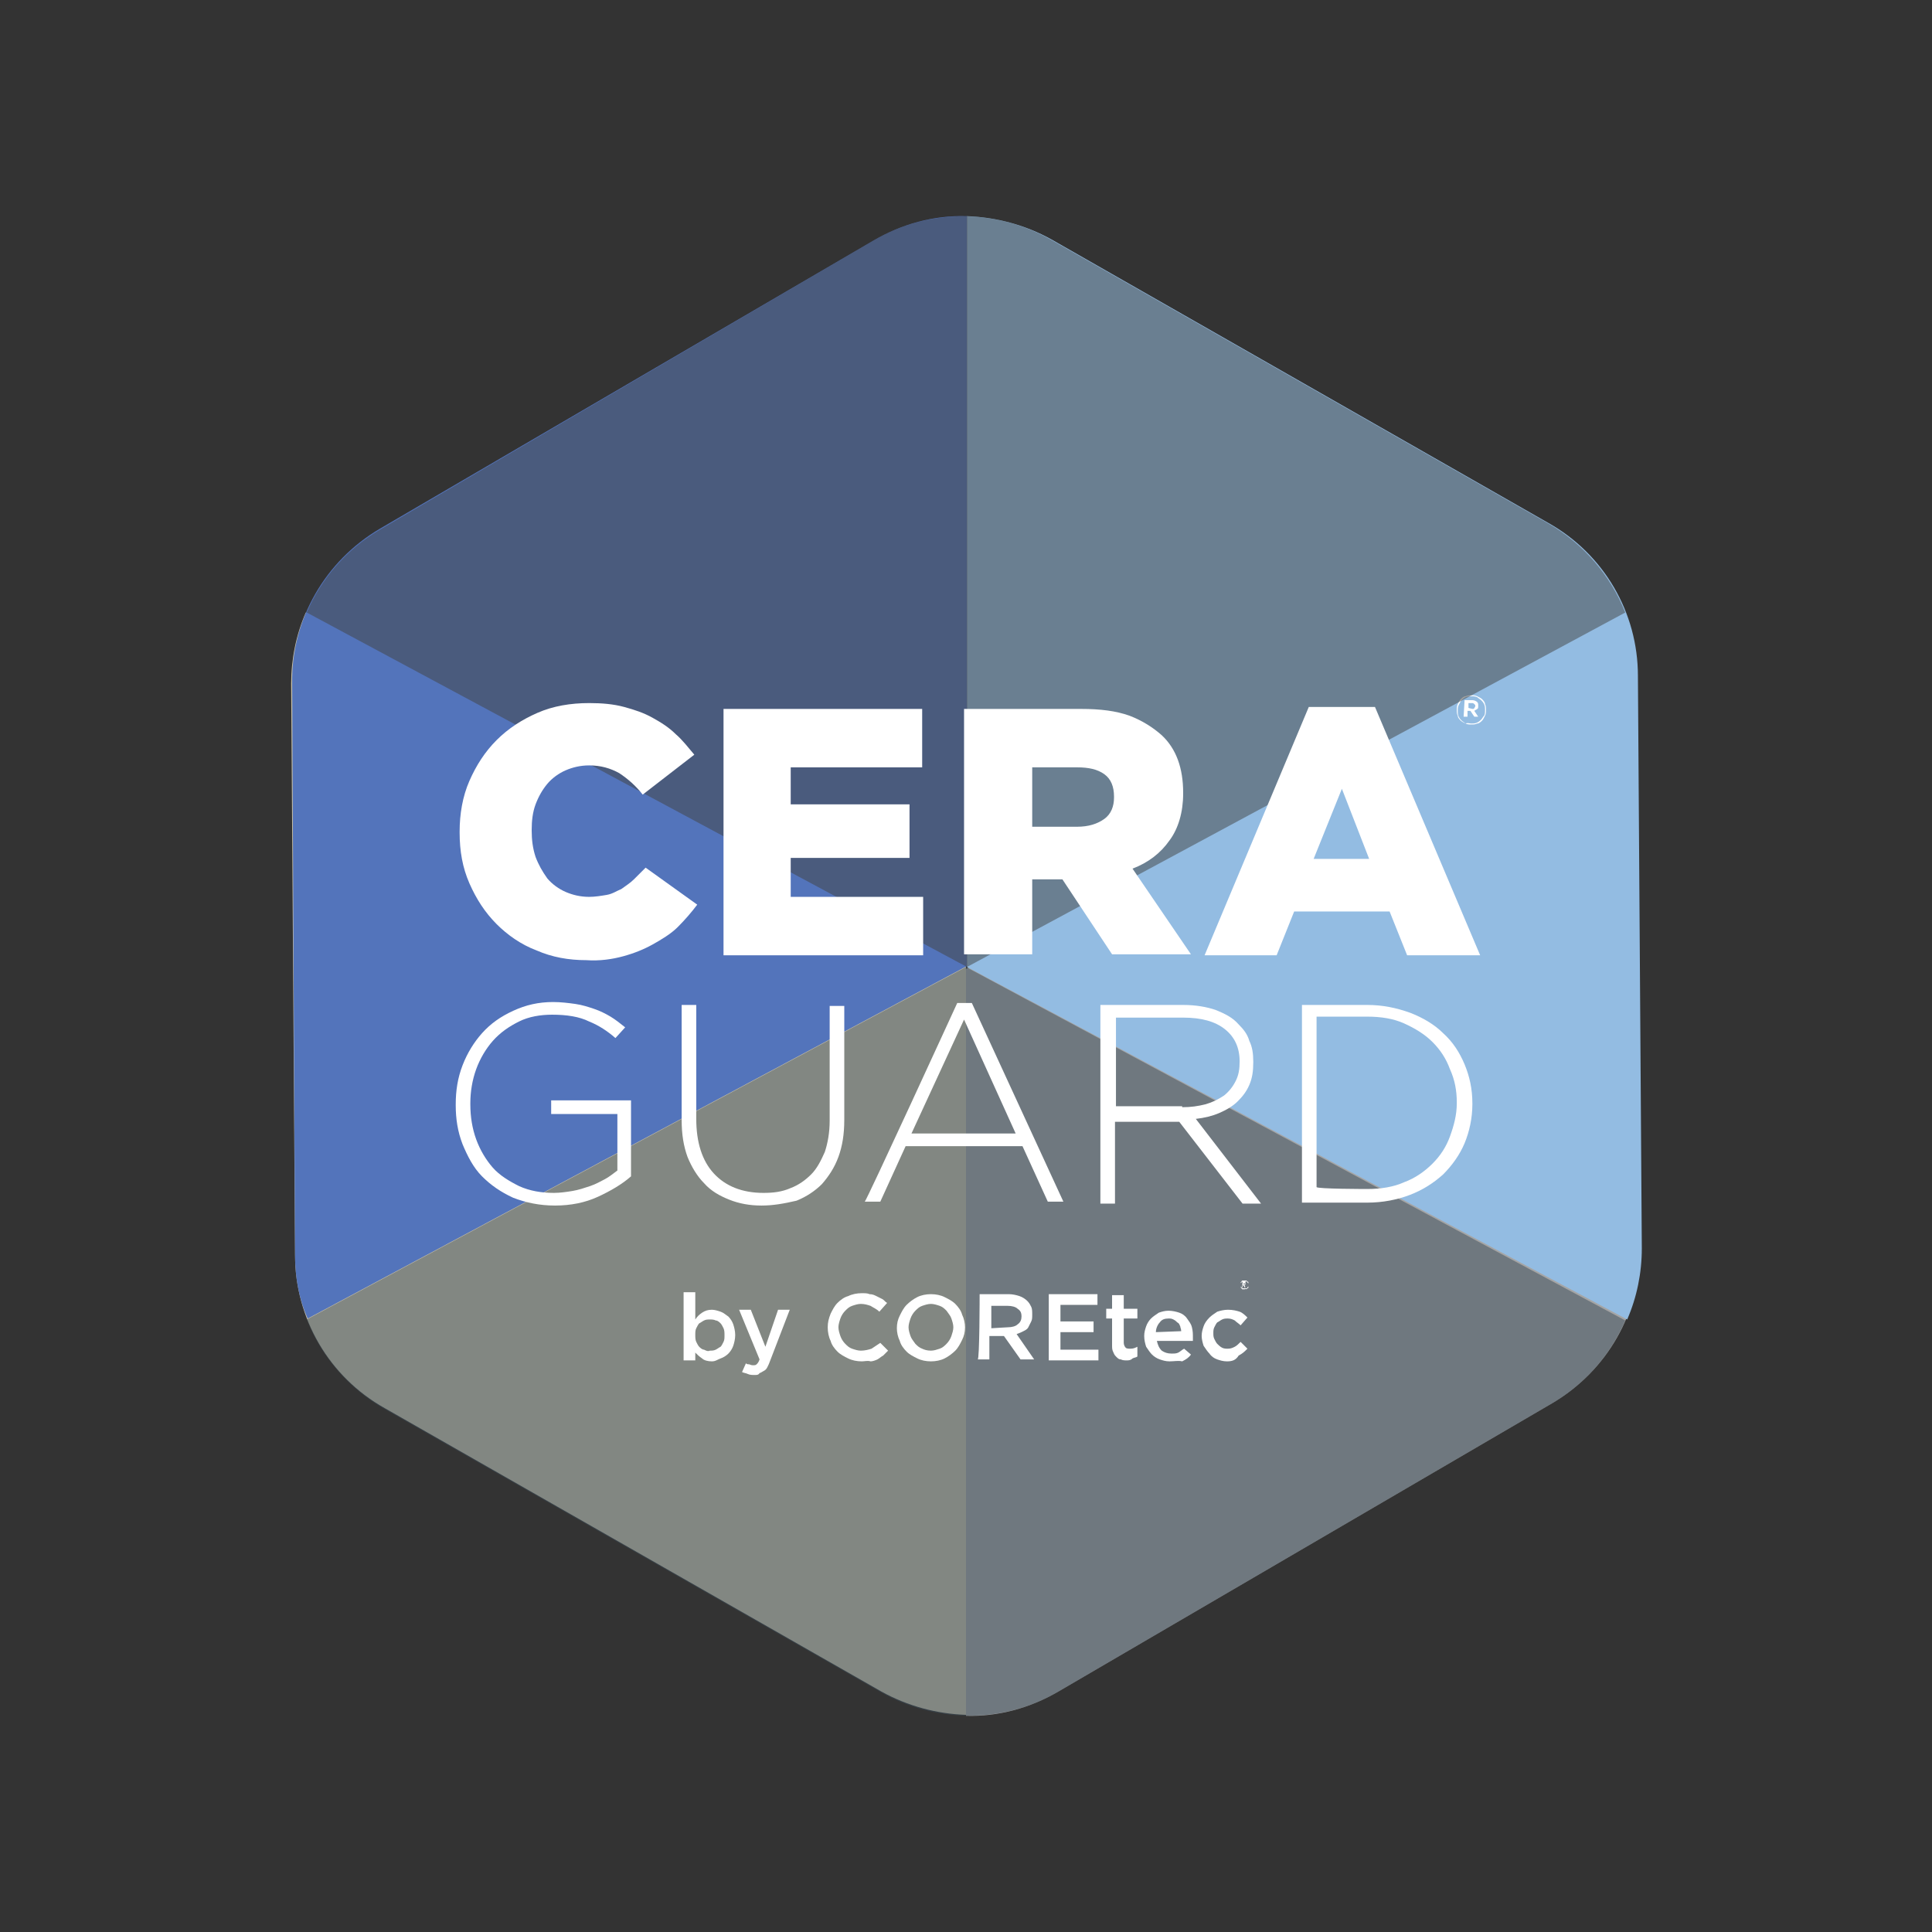 <?xml version="1.0" encoding="UTF-8" standalone="no"?>
<!-- Generator: Adobe Illustrator 28.1.0, SVG Export Plug-In . SVG Version: 6.00 Build 0)  -->

<svg
   version="1.1"
   id="Layer_1"
   x="0px"
   y="0px"
   viewBox="0 0 198.4 198.4"
   style="enable-background:new 0 0 198.4 198.4;"
   xml:space="preserve"
   xmlns:xlink="http://www.w3.org/1999/xlink"
   xmlns="http://www.w3.org/2000/svg"
   xmlns:svg="http://www.w3.org/2000/svg"><rect x="0" y="0" width="198.4" height="198.4" fill="#333333" stroke="none"/><defs
   id="defs34" />
<style
   type="text/css"
   id="style1">
	.st0{fill:#A5A5A5;}
	.st1{fill:#CBC3AA;}
	.st2{opacity:0.5;}
	.st3{clip-path:url(#SVGID_00000152953013391188669510000008971541653059405980_);}
	.st4{clip-path:url(#SVGID_00000061472255503429864820000017455999372940975264_);}
	.st5{fill:#3A4C5A;}
	.st6{fill:#5374BB;}
	.st7{fill:#93BCE2;}
	.st8{fill:#FFFFFF;}
	.st9{clip-path:url(#SVGID_00000059305219109505089470000014602224926177967784_);}
	.st10{clip-path:url(#SVGID_00000054259691115977230190000010118950440511572654_);}
	.st11{fill:#414140;}
</style>
<g
   id="g34">
	<g
   id="Layer_1_00000034083749163014460640000011134979595086443194_">
		<g
   id="g16">
			<path
   class="st0"
   d="M99.2,176.2c3.3,0.1,6.6-0.8,9.5-2.5l50.7-29.6c5.6-3.3,9.1-9.3,9-15.9l-0.3-58.7c0-2.3-0.4-4.5-1.3-6.5     L99.2,99.5C99.2,99.5,99.2,176.2,99.2,176.2z"
   id="path1"
   clip-path="none" />
			<path
   class="st1"
   d="M30.3,128.9c0,6.5,3.5,12.5,9.2,15.7l51,29.1c2.7,1.5,5.7,2.3,8.7,2.4V99.3L31.4,62.9     c-1,2.3-1.5,4.8-1.5,7.3C29.9,70.2,30.3,128.9,30.3,128.9z"
   id="path2"
   clip-path="none" />
			<g
   class="st2"
   id="g7">
				<g
   id="g6">
					<defs
   id="defs2">
						<rect
   id="SVGID_1_"
   x="31.5"
   y="99.3"
   width="135.5"
   height="76.9" />
					</defs>
					<clipPath
   id="SVGID_00000011719000038861374640000013585057573624909751_">
						<use
   xlink:href="#SVGID_1_"
   style="overflow:visible;"
   id="use2" />
					</clipPath>
					<g
   style="clip-path:url(#SVGID_00000011719000038861374640000013585057573624909751_);"
   clip-path="url(#SVGID_00000011719000038861374640000013585057573624909751_)"
   id="g5">
						<g
   id="g4">
							<defs
   id="defs3">
								<rect
   id="SVGID_00000158716542291032681000000004965684502915431328_"
   x="31.5"
   y="99.3"
   width="135.5"
   height="76.9" />
							</defs>
							<clipPath
   id="SVGID_00000152246883473984234870000003737433672127242139_">
								<use
   xlink:href="#SVGID_00000158716542291032681000000004965684502915431328_"
   style="overflow:visible;"
   id="use3" />
							</clipPath>
							<g
   style="clip-path:url(#SVGID_00000152246883473984234870000003737433672127242139_);"
   clip-path="url(#SVGID_00000152246883473984234870000003737433672127242139_)"
   id="g3">
								<path
   class="st5"
   d="M31.5,135.5c1.5,3.8,4.3,7.1,8,9.2l51,29.1c5.7,3.2,12.6,3.2,18.2-0.1l50.7-29.6c3.4-2,6-5,7.5-8.5          L99.2,99.3L31.5,135.5L31.5,135.5z"
   id="path3"
   clip-path="none" />
							</g>
						</g>
					</g>
				</g>
			</g>
			<path
   class="st6"
   d="M99.2,22.2c-3.3-0.1-6.6,0.8-9.5,2.5L39,54.3c-5.6,3.3-9.1,9.3-9,15.9l0.3,58.7c0,2.3,0.4,4.5,1.3,6.5     l67.7-36.2V22.2z"
   id="path7"
   clip-path="none" />
			<path
   class="st7"
   d="M168.2,69.4c0-6.5-3.5-12.5-9.2-15.7l-51-29.1c-2.7-1.5-5.7-2.3-8.7-2.4v77.1l67.8,36.2     c1-2.3,1.5-4.8,1.5-7.3L168.2,69.4L168.2,69.4z"
   id="path8"
   clip-path="none" />
			<path
   class="st8"
   d="M151.1,74.4c-0.2,0-0.4,0-0.6-0.1s-0.4-0.2-0.5-0.3c-0.1-0.1-0.3-0.3-0.3-0.5c-0.1-0.2-0.1-0.4-0.1-0.6l0,0     c0-0.2,0-0.4,0.1-0.6c0.1-0.2,0.2-0.4,0.3-0.5c0.1-0.1,0.3-0.3,0.5-0.3c0.2-0.1,0.4-0.1,0.6-0.1s0.4,0,0.6,0.1     c0.2,0.1,0.4,0.2,0.5,0.3c0.1,0.1,0.3,0.3,0.3,0.5c0.1,0.2,0.1,0.4,0.1,0.6l0,0c0,0.2,0,0.4-0.1,0.6c-0.1,0.2-0.2,0.4-0.3,0.5     c-0.1,0.1-0.3,0.3-0.5,0.3C151.5,74.4,151.3,74.4,151.1,74.4 M151.1,74.3c0.2,0,0.4,0,0.6-0.1c0.2-0.1,0.3-0.2,0.4-0.3     c0.1-0.1,0.2-0.3,0.3-0.4s0.1-0.4,0.1-0.6l0,0c0-0.2,0-0.4-0.1-0.6c-0.1-0.2-0.2-0.3-0.3-0.4c-0.1-0.1-0.3-0.2-0.4-0.3     c-0.2-0.1-0.4-0.1-0.6-0.1c-0.2,0-0.4,0-0.6,0.1s-0.3,0.2-0.4,0.3c-0.1,0.1-0.2,0.3-0.3,0.5c-0.1,0.2-0.1,0.4-0.1,0.6l0,0     c0,0.2,0,0.4,0.1,0.6s0.2,0.3,0.3,0.4c0.1,0.1,0.3,0.2,0.4,0.3C150.7,74.2,150.9,74.3,151.1,74.3 M150.4,71.9h0.8     c0.2,0,0.4,0.1,0.5,0.2c0.1,0.1,0.1,0.2,0.1,0.4l0,0c0,0.1,0,0.3-0.1,0.3c-0.1,0.1-0.2,0.1-0.3,0.2l0.4,0.6h-0.4l-0.4-0.6h-0.3     v0.6h-0.4L150.4,71.9L150.4,71.9z M151.2,72.8c0.1,0,0.2,0,0.2-0.1c0,0,0.1-0.1,0.1-0.2l0,0c0-0.1,0-0.1-0.1-0.2     c0,0-0.1-0.1-0.2-0.1h-0.4v0.5L151.2,72.8L151.2,72.8z"
   id="path9"
   clip-path="none" />
			<path
   class="st8"
   d="M127.8,132.4c-0.1,0-0.1,0-0.2,0c-0.1,0-0.1-0.1-0.1-0.1s-0.1-0.1-0.1-0.1c0-0.1,0-0.1,0-0.2l0,0     c0-0.1,0-0.1,0-0.2c0-0.1,0.1-0.1,0.1-0.1c0,0,0.1-0.1,0.1-0.1c0.1,0,0.1,0,0.2,0c0.1,0,0.1,0,0.2,0c0.1,0,0.1,0.1,0.1,0.1     c0,0,0.1,0.1,0.1,0.1c0,0.1,0,0.1,0,0.2l0,0c0,0.1,0,0.1,0,0.2c0,0.1-0.1,0.1-0.1,0.1c0,0-0.1,0.1-0.1,0.1     C127.9,132.3,127.9,132.4,127.8,132.4 M127.8,132.3c0,0,0.1,0,0.2,0c0,0,0.1,0,0.1-0.1c0,0,0.1-0.1,0.1-0.1c0,0,0-0.1,0-0.2l0,0     c0,0,0-0.1,0-0.2c0,0,0-0.1-0.1-0.1c0,0-0.1-0.1-0.1-0.1c0,0-0.1,0-0.2,0s-0.1,0-0.2,0c0,0-0.1,0-0.1,0.1c0,0-0.1,0.1-0.1,0.1     c0,0,0,0.1,0,0.2l0,0c0,0,0,0.1,0,0.2c0,0,0,0.1,0.1,0.1c0,0,0.1,0.1,0.1,0.1C127.7,132.3,127.7,132.3,127.8,132.3 M127.6,131.6     h0.2c0.1,0,0.1,0,0.1,0.1c0,0,0,0.1,0,0.1l0,0c0,0,0,0.1,0,0.1c0,0,0,0-0.1,0.1l0.1,0.2h-0.1l-0.1-0.2h-0.1v0.2h-0.1     C127.6,132.1,127.6,131.6,127.6,131.6z M127.8,131.9C127.8,131.9,127.8,131.9,127.8,131.9C127.9,131.8,127.9,131.8,127.8,131.9     L127.8,131.9c0.1-0.1,0.1-0.1,0.1-0.1c0,0,0,0-0.1,0h-0.1v0.1C127.7,131.9,127.8,131.9,127.8,131.9z"
   id="path10"
   clip-path="none" />
			<g
   class="st2"
   id="g15">
				<g
   id="g14">
					<defs
   id="defs10">
						<rect
   id="SVGID_00000101090822551848619850000009863668849106728887_"
   x="31.4"
   y="22.2"
   width="135.5"
   height="77.1" />
					</defs>
					<clipPath
   id="SVGID_00000101093908679714156450000000816576188539619206_">
						<use
   xlink:href="#SVGID_00000101090822551848619850000009863668849106728887_"
   style="overflow:visible;"
   id="use10" />
					</clipPath>
					<g
   style="clip-path:url(#SVGID_00000101093908679714156450000000816576188539619206_);"
   clip-path="url(#SVGID_00000101093908679714156450000000816576188539619206_)"
   id="g13">
						<g
   id="g12">
							<defs
   id="defs11">
								<rect
   id="SVGID_00000089531991056257901470000013043522847722882459_"
   x="31.4"
   y="22.2"
   width="135.5"
   height="77.1" />
							</defs>
							<clipPath
   id="SVGID_00000150073769631274870810000002332409002097065344_">
								<use
   xlink:href="#SVGID_00000089531991056257901470000013043522847722882459_"
   style="overflow:visible;"
   id="use11" />
							</clipPath>
							<g
   style="clip-path:url(#SVGID_00000150073769631274870810000002332409002097065344_);"
   clip-path="url(#SVGID_00000150073769631274870810000002332409002097065344_)"
   id="g11">
								<path
   class="st11"
   d="M166.9,62.9c-1.5-3.8-4.3-7.1-8-9.2l-51-29.1c-5.7-3.2-12.6-3.2-18.2,0.1L39,54.4c-3.4,2-6,5-7.5,8.5          l67.8,36.4L166.9,62.9L166.9,62.9z"
   id="path11"
   clip-path="none" />
							</g>
						</g>
					</g>
				</g>
			</g>
		</g>
		<g
   id="g24">
			<path
   class="st8"
   d="M73.1,139.8c-0.4,0-0.8-0.1-1-0.3c-0.3-0.2-0.5-0.4-0.7-0.6v0.8h-1.2v-7h1.2v2.8c0.2-0.3,0.4-0.5,0.7-0.7     s0.6-0.3,1-0.3c0.3,0,0.6,0.1,0.9,0.2c0.3,0.1,0.5,0.3,0.8,0.5c0.2,0.2,0.4,0.5,0.5,0.8s0.2,0.7,0.2,1.1v0c0,0.4-0.1,0.8-0.2,1.1     c-0.1,0.3-0.3,0.6-0.5,0.8s-0.5,0.4-0.8,0.5S73.5,139.8,73.1,139.8L73.1,139.8z M72.9,138.7c0.2,0,0.4,0,0.6-0.1s0.3-0.2,0.5-0.3     c0.1-0.1,0.2-0.3,0.3-0.5c0.1-0.2,0.1-0.4,0.1-0.7v0c0-0.2,0-0.5-0.1-0.7c-0.1-0.2-0.2-0.4-0.3-0.5c-0.1-0.1-0.3-0.3-0.5-0.3     c-0.2-0.1-0.4-0.1-0.6-0.1s-0.4,0-0.6,0.1c-0.2,0.1-0.3,0.2-0.5,0.3c-0.1,0.1-0.2,0.3-0.3,0.5c-0.1,0.2-0.1,0.4-0.1,0.7v0     c0,0.2,0,0.5,0.1,0.7c0.1,0.2,0.2,0.4,0.3,0.5c0.1,0.1,0.3,0.3,0.5,0.3C72.5,138.7,72.7,138.8,72.9,138.7L72.9,138.7z"
   id="path16"
   clip-path="none" />
			<path
   class="st8"
   d="M77.5,141.2c-0.2,0-0.5,0-0.7-0.1s-0.4-0.1-0.6-0.2l0.4-0.9c0.1,0.1,0.2,0.1,0.3,0.1s0.2,0.1,0.4,0.1     c0.2,0,0.3,0,0.4-0.1c0.1-0.1,0.2-0.2,0.3-0.5l-2.1-5.1h1.2l1.5,3.8l1.3-3.8h1.2l-2,5.2c-0.1,0.3-0.2,0.5-0.3,0.7     c-0.1,0.2-0.2,0.3-0.4,0.4s-0.3,0.2-0.4,0.2C77.9,141.2,77.7,141.2,77.5,141.2L77.5,141.2z"
   id="path17"
   clip-path="none" />
			<path
   class="st8"
   d="M88.5,139.8c-0.5,0-1-0.1-1.4-0.3c-0.4-0.2-0.8-0.4-1.1-0.7c-0.3-0.3-0.6-0.7-0.7-1.1     c-0.2-0.4-0.3-0.9-0.3-1.4v0c0-0.5,0.1-0.9,0.3-1.4c0.2-0.4,0.4-0.8,0.7-1.1c0.3-0.3,0.7-0.6,1.1-0.7c0.4-0.2,0.9-0.3,1.4-0.3     c0.3,0,0.6,0,0.8,0.1c0.3,0,0.5,0.1,0.7,0.2c0.2,0.1,0.4,0.2,0.6,0.3c0.2,0.1,0.3,0.3,0.5,0.4l-0.8,0.9c-0.3-0.3-0.6-0.4-0.9-0.6     c-0.3-0.1-0.6-0.2-1-0.2c-0.3,0-0.6,0.1-0.9,0.2c-0.3,0.1-0.5,0.3-0.7,0.5c-0.2,0.2-0.4,0.5-0.5,0.8c-0.1,0.3-0.2,0.6-0.2,0.9v0     c0,0.3,0.1,0.6,0.2,0.9c0.1,0.3,0.3,0.6,0.5,0.8c0.2,0.2,0.4,0.4,0.7,0.5c0.3,0.1,0.6,0.2,0.9,0.2c0.4,0,0.8-0.1,1.1-0.2     c0.3-0.2,0.6-0.4,0.9-0.6l0.8,0.8c-0.2,0.2-0.4,0.4-0.5,0.5c-0.2,0.1-0.4,0.3-0.6,0.4c-0.2,0.1-0.5,0.2-0.7,0.2     C89.1,139.7,88.8,139.8,88.5,139.8L88.5,139.8z"
   id="path18"
   clip-path="none" />
			<path
   class="st8"
   d="M95.6,139.8c-0.5,0-1-0.1-1.4-0.3c-0.4-0.2-0.8-0.4-1.1-0.7c-0.3-0.3-0.6-0.7-0.7-1.1     c-0.2-0.4-0.3-0.9-0.3-1.3v0c0-0.5,0.1-0.9,0.3-1.3s0.4-0.8,0.7-1.1c0.3-0.3,0.7-0.6,1.1-0.8s0.9-0.3,1.4-0.3s1,0.1,1.4,0.3     c0.4,0.2,0.8,0.4,1.1,0.7s0.6,0.7,0.7,1.1c0.2,0.4,0.3,0.9,0.3,1.3v0c0,0.5-0.1,0.9-0.3,1.3s-0.4,0.8-0.7,1.1     c-0.3,0.3-0.7,0.6-1.1,0.8S96.1,139.8,95.6,139.8L95.6,139.8z M95.6,138.7c0.3,0,0.6-0.1,0.9-0.2c0.3-0.1,0.5-0.3,0.7-0.5     c0.2-0.2,0.4-0.5,0.5-0.8c0.1-0.3,0.2-0.6,0.2-0.9v0c0-0.3-0.1-0.6-0.2-0.9s-0.3-0.5-0.5-0.8c-0.2-0.2-0.4-0.4-0.7-0.5     c-0.3-0.1-0.6-0.2-0.9-0.2s-0.6,0.1-0.9,0.2c-0.3,0.1-0.5,0.3-0.7,0.5c-0.2,0.2-0.4,0.5-0.5,0.8c-0.1,0.3-0.2,0.6-0.2,0.9v0     c0,0.3,0.1,0.6,0.2,0.9c0.1,0.3,0.3,0.5,0.5,0.8c0.2,0.2,0.4,0.4,0.7,0.5C94.9,138.6,95.2,138.7,95.6,138.7z"
   id="path19"
   clip-path="none" />
			<path
   class="st8"
   d="M100.6,132.9h3c0.4,0,0.8,0.1,1.1,0.2c0.3,0.1,0.6,0.3,0.8,0.5c0.2,0.2,0.3,0.4,0.4,0.6     c0.1,0.2,0.1,0.5,0.1,0.8v0c0,0.3,0,0.5-0.1,0.7c-0.1,0.2-0.2,0.4-0.3,0.6s-0.3,0.3-0.5,0.4s-0.4,0.2-0.7,0.3l1.8,2.6h-1.4     l-1.7-2.4h-1.5v2.4h-1.2C100.6,139.7,100.6,132.9,100.6,132.9z M103.5,136.3c0.4,0,0.8-0.1,1-0.3c0.3-0.2,0.4-0.5,0.4-0.8v0     c0-0.4-0.1-0.6-0.4-0.8c-0.2-0.2-0.6-0.3-1-0.3h-1.7v2.3L103.5,136.3L103.5,136.3z"
   id="path20"
   clip-path="none" />
			<path
   class="st8"
   d="M107.7,132.9h5v1.1h-3.8v1.7h3.4v1.1h-3.4v1.8h3.9v1.1h-5.1V132.9L107.7,132.9z"
   id="path21"
   clip-path="none" />
			<path
   class="st8"
   d="M115.7,139.7c-0.2,0-0.4,0-0.6-0.1c-0.2,0-0.3-0.1-0.5-0.3s-0.2-0.3-0.3-0.5c-0.1-0.2-0.1-0.4-0.1-0.7v-2.7     h-0.6v-1h0.6v-1.4h1.2v1.4h1.4v1h-1.4v2.5c0,0.2,0.1,0.4,0.2,0.5c0.1,0.1,0.3,0.1,0.5,0.1c0.3,0,0.5-0.1,0.7-0.2v1     c-0.1,0.1-0.3,0.1-0.5,0.2C116.1,139.7,115.9,139.7,115.7,139.7L115.7,139.7z"
   id="path22"
   clip-path="none" />
			<path
   class="st8"
   d="M120.1,139.8c-0.4,0-0.7-0.1-1-0.2c-0.3-0.1-0.6-0.3-0.8-0.5c-0.2-0.2-0.4-0.5-0.6-0.8     c-0.1-0.3-0.2-0.7-0.2-1.1v0c0-0.4,0.1-0.7,0.2-1c0.1-0.3,0.3-0.6,0.5-0.8c0.2-0.2,0.5-0.4,0.8-0.6c0.3-0.1,0.6-0.2,1-0.2     c0.4,0,0.8,0.1,1.1,0.2c0.3,0.1,0.6,0.3,0.8,0.6c0.2,0.3,0.4,0.5,0.5,0.9s0.1,0.7,0.1,1c0,0,0,0.1,0,0.2c0,0.1,0,0.1,0,0.2h-3.7     c0.1,0.4,0.2,0.7,0.5,1c0.3,0.2,0.6,0.3,1,0.3c0.3,0,0.5,0,0.7-0.1c0.2-0.1,0.4-0.3,0.6-0.4l0.7,0.6c-0.2,0.3-0.5,0.5-0.9,0.7     C121,139.7,120.6,139.8,120.1,139.8L120.1,139.8z M121.3,136.7c0-0.2-0.1-0.4-0.1-0.5c-0.1-0.2-0.1-0.3-0.3-0.4     c-0.1-0.1-0.2-0.2-0.4-0.3s-0.3-0.1-0.5-0.1c-0.4,0-0.7,0.1-0.9,0.4c-0.2,0.2-0.4,0.6-0.4,1L121.3,136.7L121.3,136.7z"
   id="path23"
   clip-path="none" />
			<path
   class="st8"
   d="M126,139.8c-0.4,0-0.7-0.1-1-0.2c-0.3-0.1-0.6-0.3-0.8-0.6c-0.2-0.2-0.4-0.5-0.6-0.8c-0.1-0.3-0.2-0.7-0.2-1     v0c0-0.4,0.1-0.7,0.2-1c0.1-0.3,0.3-0.6,0.6-0.9c0.2-0.2,0.5-0.4,0.8-0.6c0.3-0.1,0.7-0.2,1.1-0.2c0.5,0,0.9,0.1,1.2,0.2     s0.6,0.4,0.8,0.6l-0.7,0.8c-0.2-0.2-0.4-0.3-0.6-0.5c-0.2-0.1-0.4-0.2-0.7-0.2c-0.2,0-0.4,0-0.6,0.1c-0.2,0.1-0.3,0.2-0.5,0.3     c-0.1,0.1-0.2,0.3-0.3,0.5c-0.1,0.2-0.1,0.4-0.1,0.6v0c0,0.2,0,0.4,0.1,0.6c0.1,0.2,0.2,0.4,0.3,0.5c0.1,0.1,0.3,0.3,0.5,0.4     c0.2,0.1,0.4,0.1,0.6,0.1c0.3,0,0.5-0.1,0.7-0.2s0.4-0.3,0.6-0.5l0.7,0.7c-0.3,0.3-0.5,0.5-0.9,0.7     C126.9,139.7,126.5,139.8,126,139.8L126,139.8z"
   id="path24"
   clip-path="none" />
		</g>
		<g
   id="g28">
			<path
   class="st8"
   d="M60.2,98.6c-1.8,0-3.5-0.3-5.1-1c-1.6-0.6-3-1.6-4.1-2.7c-1.2-1.2-2.1-2.6-2.8-4.2c-0.7-1.6-1-3.3-1-5.2     v-0.1c0-1.8,0.3-3.6,1-5.2c0.7-1.6,1.6-3,2.8-4.2c1.2-1.2,2.6-2.1,4.2-2.8c1.6-0.7,3.4-1,5.3-1c1.3,0,2.5,0.1,3.6,0.4     c1.1,0.3,2,0.6,2.9,1.1c0.9,0.5,1.7,1,2.4,1.7c0.7,0.6,1.3,1.4,1.9,2.1L66,81.6c-0.7-0.9-1.5-1.6-2.4-2.2     c-0.9-0.5-1.9-0.8-3.1-0.8c-0.9,0-1.7,0.2-2.4,0.5c-0.7,0.3-1.4,0.8-1.9,1.4c-0.5,0.6-0.9,1.3-1.2,2.1c-0.3,0.8-0.4,1.7-0.4,2.6     v0.1c0,0.9,0.1,1.8,0.4,2.7c0.3,0.8,0.7,1.5,1.2,2.2c0.5,0.6,1.2,1.1,1.9,1.4c0.7,0.3,1.5,0.5,2.4,0.5c0.6,0,1.2-0.1,1.8-0.2     s1-0.4,1.5-0.6c0.4-0.3,0.9-0.6,1.3-1c0.4-0.4,0.8-0.8,1.2-1.2l5.3,3.8c-0.6,0.8-1.3,1.6-2,2.3S67.9,96.5,67,97     c-0.9,0.5-1.9,0.9-3,1.2C62.9,98.5,61.6,98.7,60.2,98.6L60.2,98.6z"
   id="path25"
   clip-path="none" />
			<path
   class="st8"
   d="M74.3,72.8h20.4v6H81.2v3.8h12.2v5.5H81.2v4h13.6v6H74.3L74.3,72.8L74.3,72.8z"
   id="path26"
   clip-path="none" />
			<path
   class="st8"
   d="M99,72.8h12c2,0,3.6,0.2,5,0.7c1.3,0.5,2.4,1.2,3.3,2c1.5,1.4,2.2,3.4,2.2,5.9v0.1c0,1.9-0.5,3.6-1.4,4.8     c-0.9,1.3-2.2,2.3-3.8,2.9l6,8.8h-8.1l-5.1-7.7H106v7.7h-7L99,72.8L99,72.8z M110.6,84.9c1.2,0,2.1-0.3,2.8-0.8s1-1.3,1-2.2v-0.1     c0-1-0.3-1.8-1-2.3c-0.7-0.5-1.6-0.7-2.8-0.7H106v6.1H110.6z"
   id="path27"
   clip-path="none" />
			<path
   class="st8"
   d="M134.4,72.6h6.8L152,98.1h-7.5l-1.8-4.5h-9.8l-1.8,4.5h-7.4L134.4,72.6L134.4,72.6z M140.6,88.2l-2.8-7.2     l-2.9,7.2H140.6z"
   id="path28"
   clip-path="none" />
		</g>
		<g
   id="g33">
			<path
   class="st8"
   d="M57,123.8c-1.6,0-3-0.3-4.3-0.8c-1.3-0.6-2.3-1.3-3.2-2.2s-1.5-2.1-2-3.3c-0.5-1.3-0.7-2.6-0.7-4v-0.1     c0-1.4,0.2-2.7,0.7-4c0.5-1.3,1.2-2.4,2-3.3c0.9-1,1.9-1.7,3.2-2.3s2.6-0.9,4.1-0.9c0.8,0,1.6,0.1,2.3,0.2     c0.7,0.1,1.3,0.3,1.9,0.5s1.2,0.5,1.7,0.8c0.5,0.3,1,0.7,1.5,1.1l-1,1.1c-0.8-0.7-1.7-1.3-2.7-1.7c-1-0.5-2.3-0.7-3.8-0.7     c-1.2,0-2.4,0.2-3.4,0.7c-1,0.5-1.9,1.1-2.7,2c-0.7,0.8-1.3,1.8-1.7,2.9c-0.4,1.1-0.6,2.3-0.6,3.5v0.1c0,1.3,0.2,2.5,0.6,3.6     s1,2.1,1.7,2.9c0.7,0.8,1.7,1.4,2.7,1.9c1.1,0.5,2.3,0.7,3.6,0.7c0.6,0,1.3-0.1,1.9-0.2c0.6-0.1,1.2-0.3,1.8-0.5     c0.6-0.2,1.1-0.5,1.5-0.7s0.9-0.6,1.3-0.9v-5.8h-6.8V113h8.2v7.8c-0.9,0.8-2.1,1.5-3.4,2.1C60.1,123.5,58.6,123.8,57,123.8     L57,123.8z"
   id="path29"
   clip-path="none" />
			<path
   class="st8"
   d="M78.2,123.8c-1.2,0-2.3-0.2-3.3-0.6c-1-0.4-1.9-0.9-2.6-1.7c-0.7-0.7-1.3-1.7-1.7-2.7     c-0.4-1.1-0.6-2.3-0.6-3.8v-11.8h1.5v11.7c0,2.4,0.6,4.3,1.8,5.6c1.2,1.3,2.9,2,5.1,2c1,0,1.9-0.1,2.8-0.5     c0.8-0.3,1.5-0.8,2.1-1.4c0.6-0.6,1-1.4,1.4-2.3c0.3-0.9,0.5-2,0.5-3.2v-11.8h1.5v11.7c0,1.5-0.2,2.7-0.6,3.8     c-0.4,1.1-1,2-1.7,2.8c-0.7,0.7-1.6,1.3-2.6,1.7C80.5,123.6,79.4,123.8,78.2,123.8L78.2,123.8z"
   id="path30"
   clip-path="none" />
			<path
   class="st8"
   d="M98.3,103h1.5l9.4,20.4h-1.6l-2.6-5.7H93l-2.6,5.7h-1.6C88.9,123.5,98.3,103,98.3,103z M104.3,116.4     L99,104.7l-5.4,11.7H104.3z"
   id="path31"
   clip-path="none" />
			<path
   class="st8"
   d="M113,103.2h8.5c1.3,0,2.4,0.2,3.3,0.5c1,0.4,1.8,0.8,2.4,1.5c0.5,0.5,0.9,1,1.1,1.7c0.3,0.6,0.4,1.3,0.4,2.1     v0.1c0,0.9-0.1,1.6-0.4,2.3s-0.7,1.2-1.2,1.7c-0.5,0.5-1.2,0.9-1.9,1.2s-1.5,0.5-2.4,0.6l6.7,8.7h-1.9l-6.5-8.4h-6.6v8.4H113     L113,103.2L113,103.2z M121.4,113.7c0.9,0,1.6-0.1,2.4-0.3c0.7-0.2,1.3-0.5,1.9-0.9c0.5-0.4,0.9-0.9,1.2-1.5     c0.3-0.6,0.4-1.2,0.4-2V109c0-1.4-0.5-2.5-1.5-3.3c-1-0.8-2.4-1.2-4.3-1.2h-6.9v9.1H121.4z"
   id="path32"
   clip-path="none" />
			<path
   class="st8"
   d="M133.7,103.2h6.7c1.6,0,3,0.3,4.4,0.8c1.3,0.5,2.5,1.2,3.4,2.1c1,0.9,1.7,2,2.2,3.2c0.5,1.2,0.8,2.5,0.8,4     v0.1c0,1.4-0.3,2.8-0.8,4c-0.5,1.2-1.3,2.3-2.2,3.2c-1,0.9-2.1,1.6-3.4,2.1s-2.8,0.8-4.4,0.8h-6.7V103.2L133.7,103.2z      M140.4,122.1c1.4,0,2.7-0.2,3.8-0.7c1.1-0.4,2.1-1.1,2.9-1.9c0.8-0.8,1.4-1.7,1.8-2.8c0.4-1.1,0.7-2.2,0.7-3.4v-0.1     c0-1.2-0.2-2.3-0.7-3.4c-0.4-1.1-1-2-1.8-2.8c-0.8-0.8-1.8-1.4-2.9-1.9c-1.1-0.5-2.4-0.7-3.8-0.7h-5.2v17.5     C135.2,122.1,140.4,122.1,140.4,122.1z"
   id="path33"
   clip-path="none" />
		</g>
	</g>
</g>
</svg>
